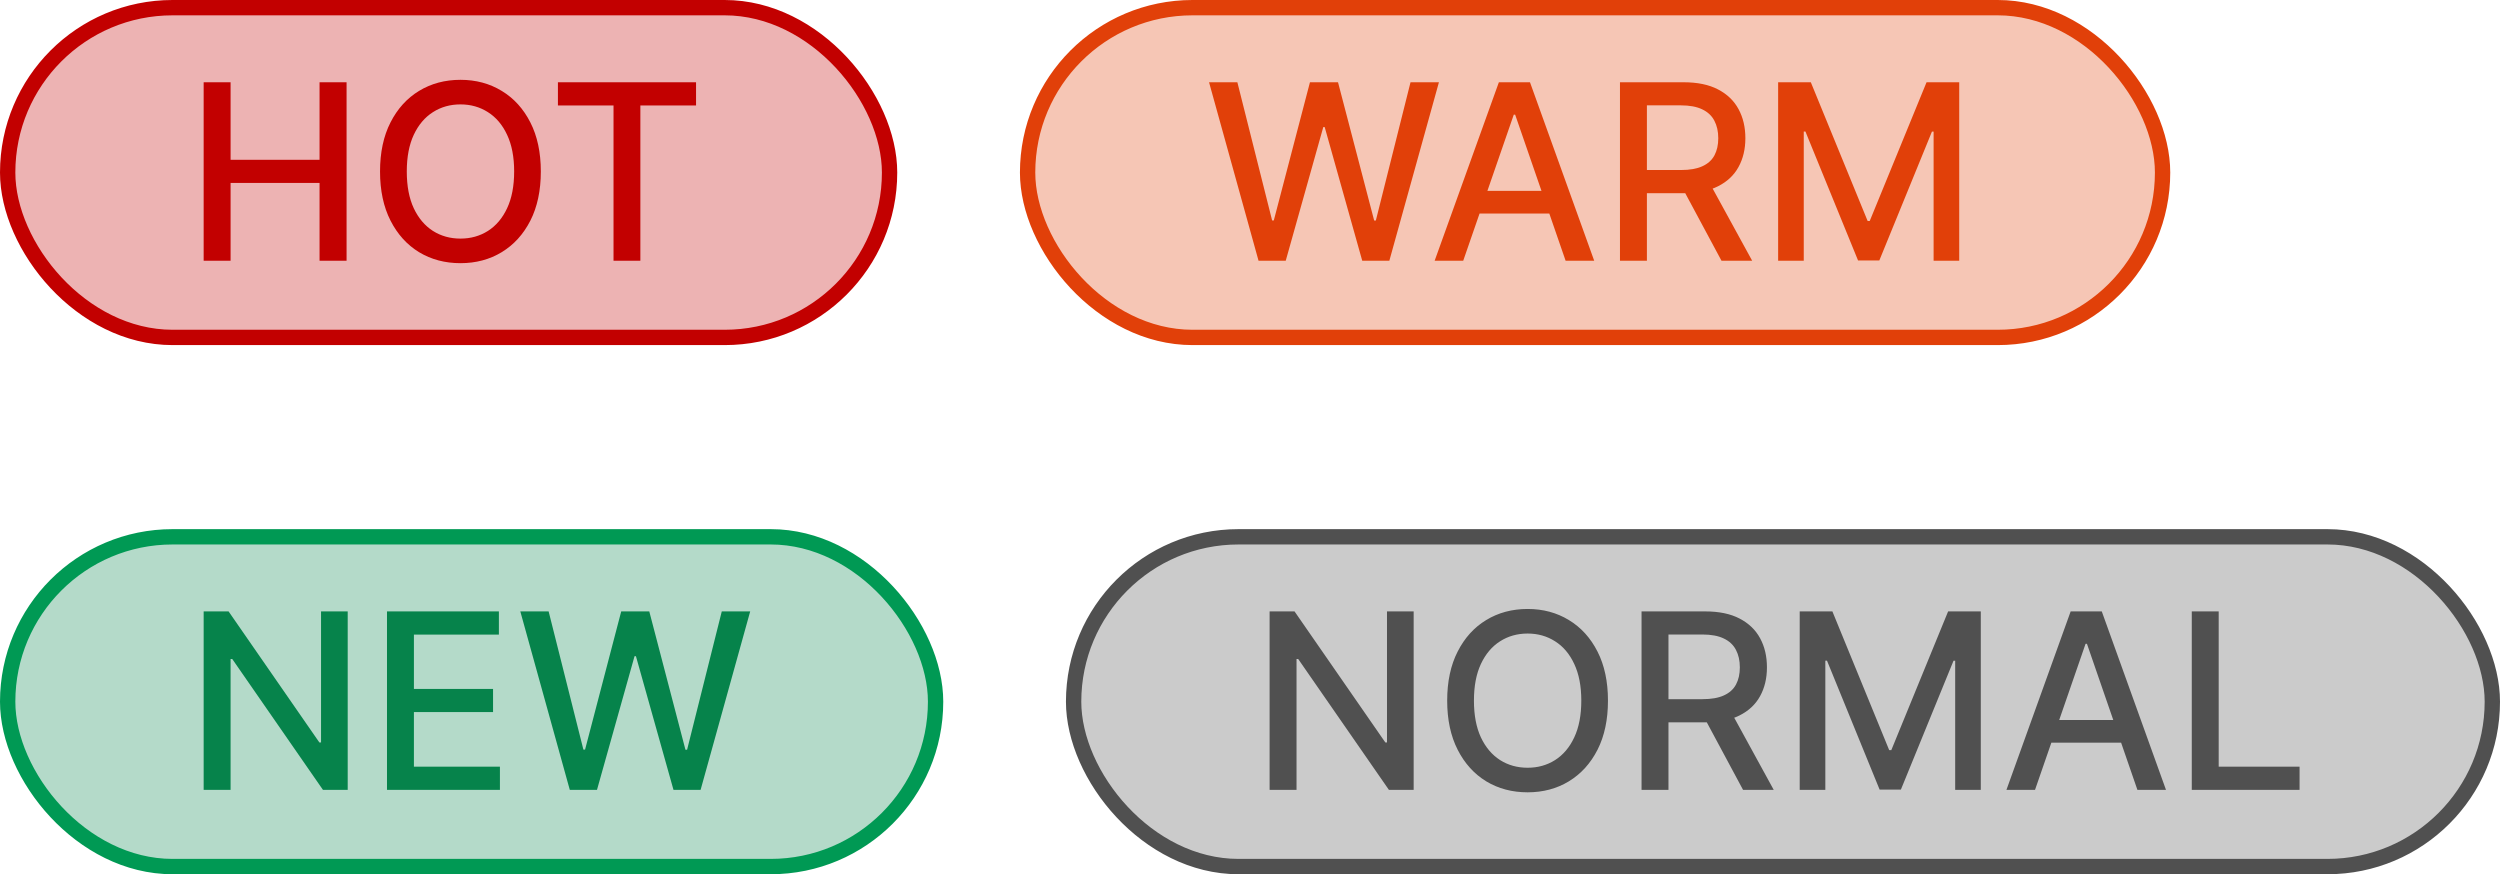 <svg xmlns="http://www.w3.org/2000/svg" width="326" height="114" fill="none"><rect width="115" height="43" x="1" y="1" fill="#EDB3B3" rx="21.5"/><rect width="115" height="43" x="1" y="1" stroke="#C20000" stroke-width="2" rx="21.5"/><path fill="#C20000" d="M26.557 34V10.727h3.511v10.114H41.67V10.727h3.523V34H41.67V23.852H30.068V34h-3.511Zm43.966-11.636c0 2.485-.455 4.62-1.364 6.409-.909 1.78-2.155 3.151-3.739 4.113-1.575.955-3.367 1.432-5.375 1.432-2.015 0-3.814-.477-5.397-1.432-1.576-.962-2.819-2.337-3.728-4.125-.909-1.787-1.363-3.92-1.363-6.397 0-2.485.454-4.618 1.363-6.398.91-1.788 2.152-3.16 3.728-4.114 1.583-.962 3.382-1.443 5.397-1.443 2.008 0 3.8.481 5.376 1.443 1.583.955 2.829 2.326 3.738 4.114.91 1.78 1.364 3.913 1.364 6.398Zm-3.477 0c0-1.894-.307-3.489-.921-4.785-.606-1.303-1.44-2.287-2.5-2.954-1.053-.674-2.246-1.011-3.58-1.011-1.34 0-2.537.337-3.59 1.011-1.053.667-1.887 1.651-2.5 2.954-.606 1.296-.91 2.89-.91 4.785 0 1.894.303 3.492.91 4.795.613 1.296 1.447 2.28 2.5 2.955 1.053.666 2.25 1 3.59 1 1.334 0 2.527-.334 3.58-1 1.06-.675 1.894-1.66 2.5-2.955.614-1.303.92-2.901.92-4.795Zm5.707-8.614v-3.023h18.011v3.023h-7.261V34h-3.5V13.75h-7.25Z"/><rect width="148" height="43" x="134" y="1" fill="#F6C6B5" rx="21.5"/><rect width="148" height="43" x="134" y="1" stroke="#E14009" stroke-width="2" rx="21.5"/><path fill="#E14009" d="m164.114 34-6.455-23.273h3.693l4.534 18.023h.216l4.716-18.023h3.659l4.716 18.034h.216l4.523-18.034h3.704L181.17 34h-3.534l-4.897-17.432h-.182L167.659 34h-3.545Zm26.69 0h-3.727l8.375-23.273h4.057L207.884 34h-3.728l-6.579-19.046h-.182L190.804 34Zm.625-9.114h12.091v2.955h-12.091v-2.955ZM211.244 34V10.727h8.296c1.803 0 3.299.31 4.488.932 1.197.621 2.091 1.481 2.682 2.58.591 1.09.887 2.352.887 3.784 0 1.424-.3 2.678-.898 3.761-.591 1.076-1.485 1.913-2.682 2.512-1.189.598-2.686.897-4.489.897h-6.284V22.17h5.966c1.137 0 2.061-.162 2.773-.488.72-.326 1.246-.8 1.579-1.42.334-.622.5-1.368.5-2.24 0-.878-.17-1.64-.511-2.283-.333-.644-.86-1.137-1.579-1.478-.713-.348-1.648-.522-2.807-.522h-4.409V34h-3.512Zm11.489-10.5 5.75 10.5h-4l-5.636-10.5h3.886Zm9.136-12.773h4.262l7.409 18.091h.272l7.41-18.09h4.261V34h-3.341V17.16h-.216l-6.864 16.806h-2.772l-6.864-16.818h-.216V34h-3.341V10.727Z"/><rect width="121" height="43" x="1" y="70" fill="#B4DAC9" rx="21.5"/><rect width="121" height="43" x="1" y="70" stroke="#009954" stroke-width="2" rx="21.5"/><path fill="#06834B" d="M45.34 79.727V103h-3.226l-11.83-17.068h-.216V103h-3.511V79.727h3.25l11.84 17.091h.217v-17.09h3.477ZM50.464 103V79.727h14.591v3.023h-11.08v7.09h10.319v3.012H53.974v7.125H65.19V103H50.463Zm23.838 0-6.454-23.273h3.693l4.534 18.023h.216l4.716-18.023h3.659l4.716 18.034h.216l4.522-18.034h3.705L91.358 103h-3.534l-4.898-17.432h-.182L77.847 103H74.3Z"/><rect width="185" height="43" x="140" y="70" fill="#CBCBCB" rx="21.5"/><rect width="185" height="43" x="140" y="70" stroke="#505050" stroke-width="2" rx="21.5"/><path fill="#505050" d="M184.341 79.727V103h-3.227l-11.83-17.068h-.216V103h-3.511V79.727h3.25l11.841 17.091h.216v-17.09h3.477Zm25.338 11.637c0 2.484-.455 4.62-1.364 6.409-.909 1.78-2.155 3.151-3.738 4.113-1.576.955-3.368 1.432-5.375 1.432-2.015 0-3.815-.477-5.398-1.432-1.576-.962-2.818-2.337-3.727-4.125-.909-1.787-1.364-3.92-1.364-6.397 0-2.485.455-4.618 1.364-6.398.909-1.788 2.151-3.16 3.727-4.114 1.583-.962 3.383-1.443 5.398-1.443 2.007 0 3.799.481 5.375 1.443 1.583.955 2.829 2.326 3.738 4.114.909 1.78 1.364 3.913 1.364 6.398Zm-3.477 0c0-1.894-.307-3.489-.921-4.785-.606-1.302-1.439-2.287-2.5-2.954-1.053-.674-2.246-1.011-3.579-1.011-1.341 0-2.538.337-3.591 1.011-1.053.667-1.887 1.651-2.5 2.954-.606 1.296-.909 2.89-.909 4.785 0 1.894.303 3.492.909 4.795.613 1.295 1.447 2.28 2.5 2.955 1.053.666 2.25 1 3.591 1 1.333 0 2.526-.334 3.579-1 1.061-.675 1.894-1.66 2.5-2.955.614-1.303.921-2.901.921-4.795ZM214.057 103V79.727h8.295c1.803 0 3.3.31 4.489.932 1.197.621 2.091 1.481 2.682 2.58.591 1.09.886 2.352.886 3.784 0 1.424-.299 2.678-.898 3.761-.591 1.076-1.484 1.913-2.681 2.511-1.19.599-2.686.898-4.489.898h-6.284v-3.022h5.966c1.136 0 2.06-.163 2.772-.49.72-.325 1.247-.798 1.58-1.42.333-.62.5-1.367.5-2.238 0-.88-.17-1.64-.511-2.284-.334-.644-.86-1.137-1.58-1.478-.712-.348-1.648-.522-2.807-.522h-4.409V103h-3.511Zm11.488-10.5 5.75 10.5h-4l-5.636-10.5h3.886Zm9.137-12.773h4.261l7.409 18.091h.273l7.409-18.09h4.261V103h-3.34V86.16h-.216l-6.864 16.806h-2.773l-6.863-16.818h-.216V103h-3.341V79.727ZM265.366 103h-3.727l8.375-23.273h4.057L282.446 103h-3.727l-6.58-19.046h-.182L265.366 103Zm.625-9.114h12.091v2.955h-12.091v-2.955ZM285.807 103V79.727h3.511v20.25h10.546V103h-14.057Z"/></svg>